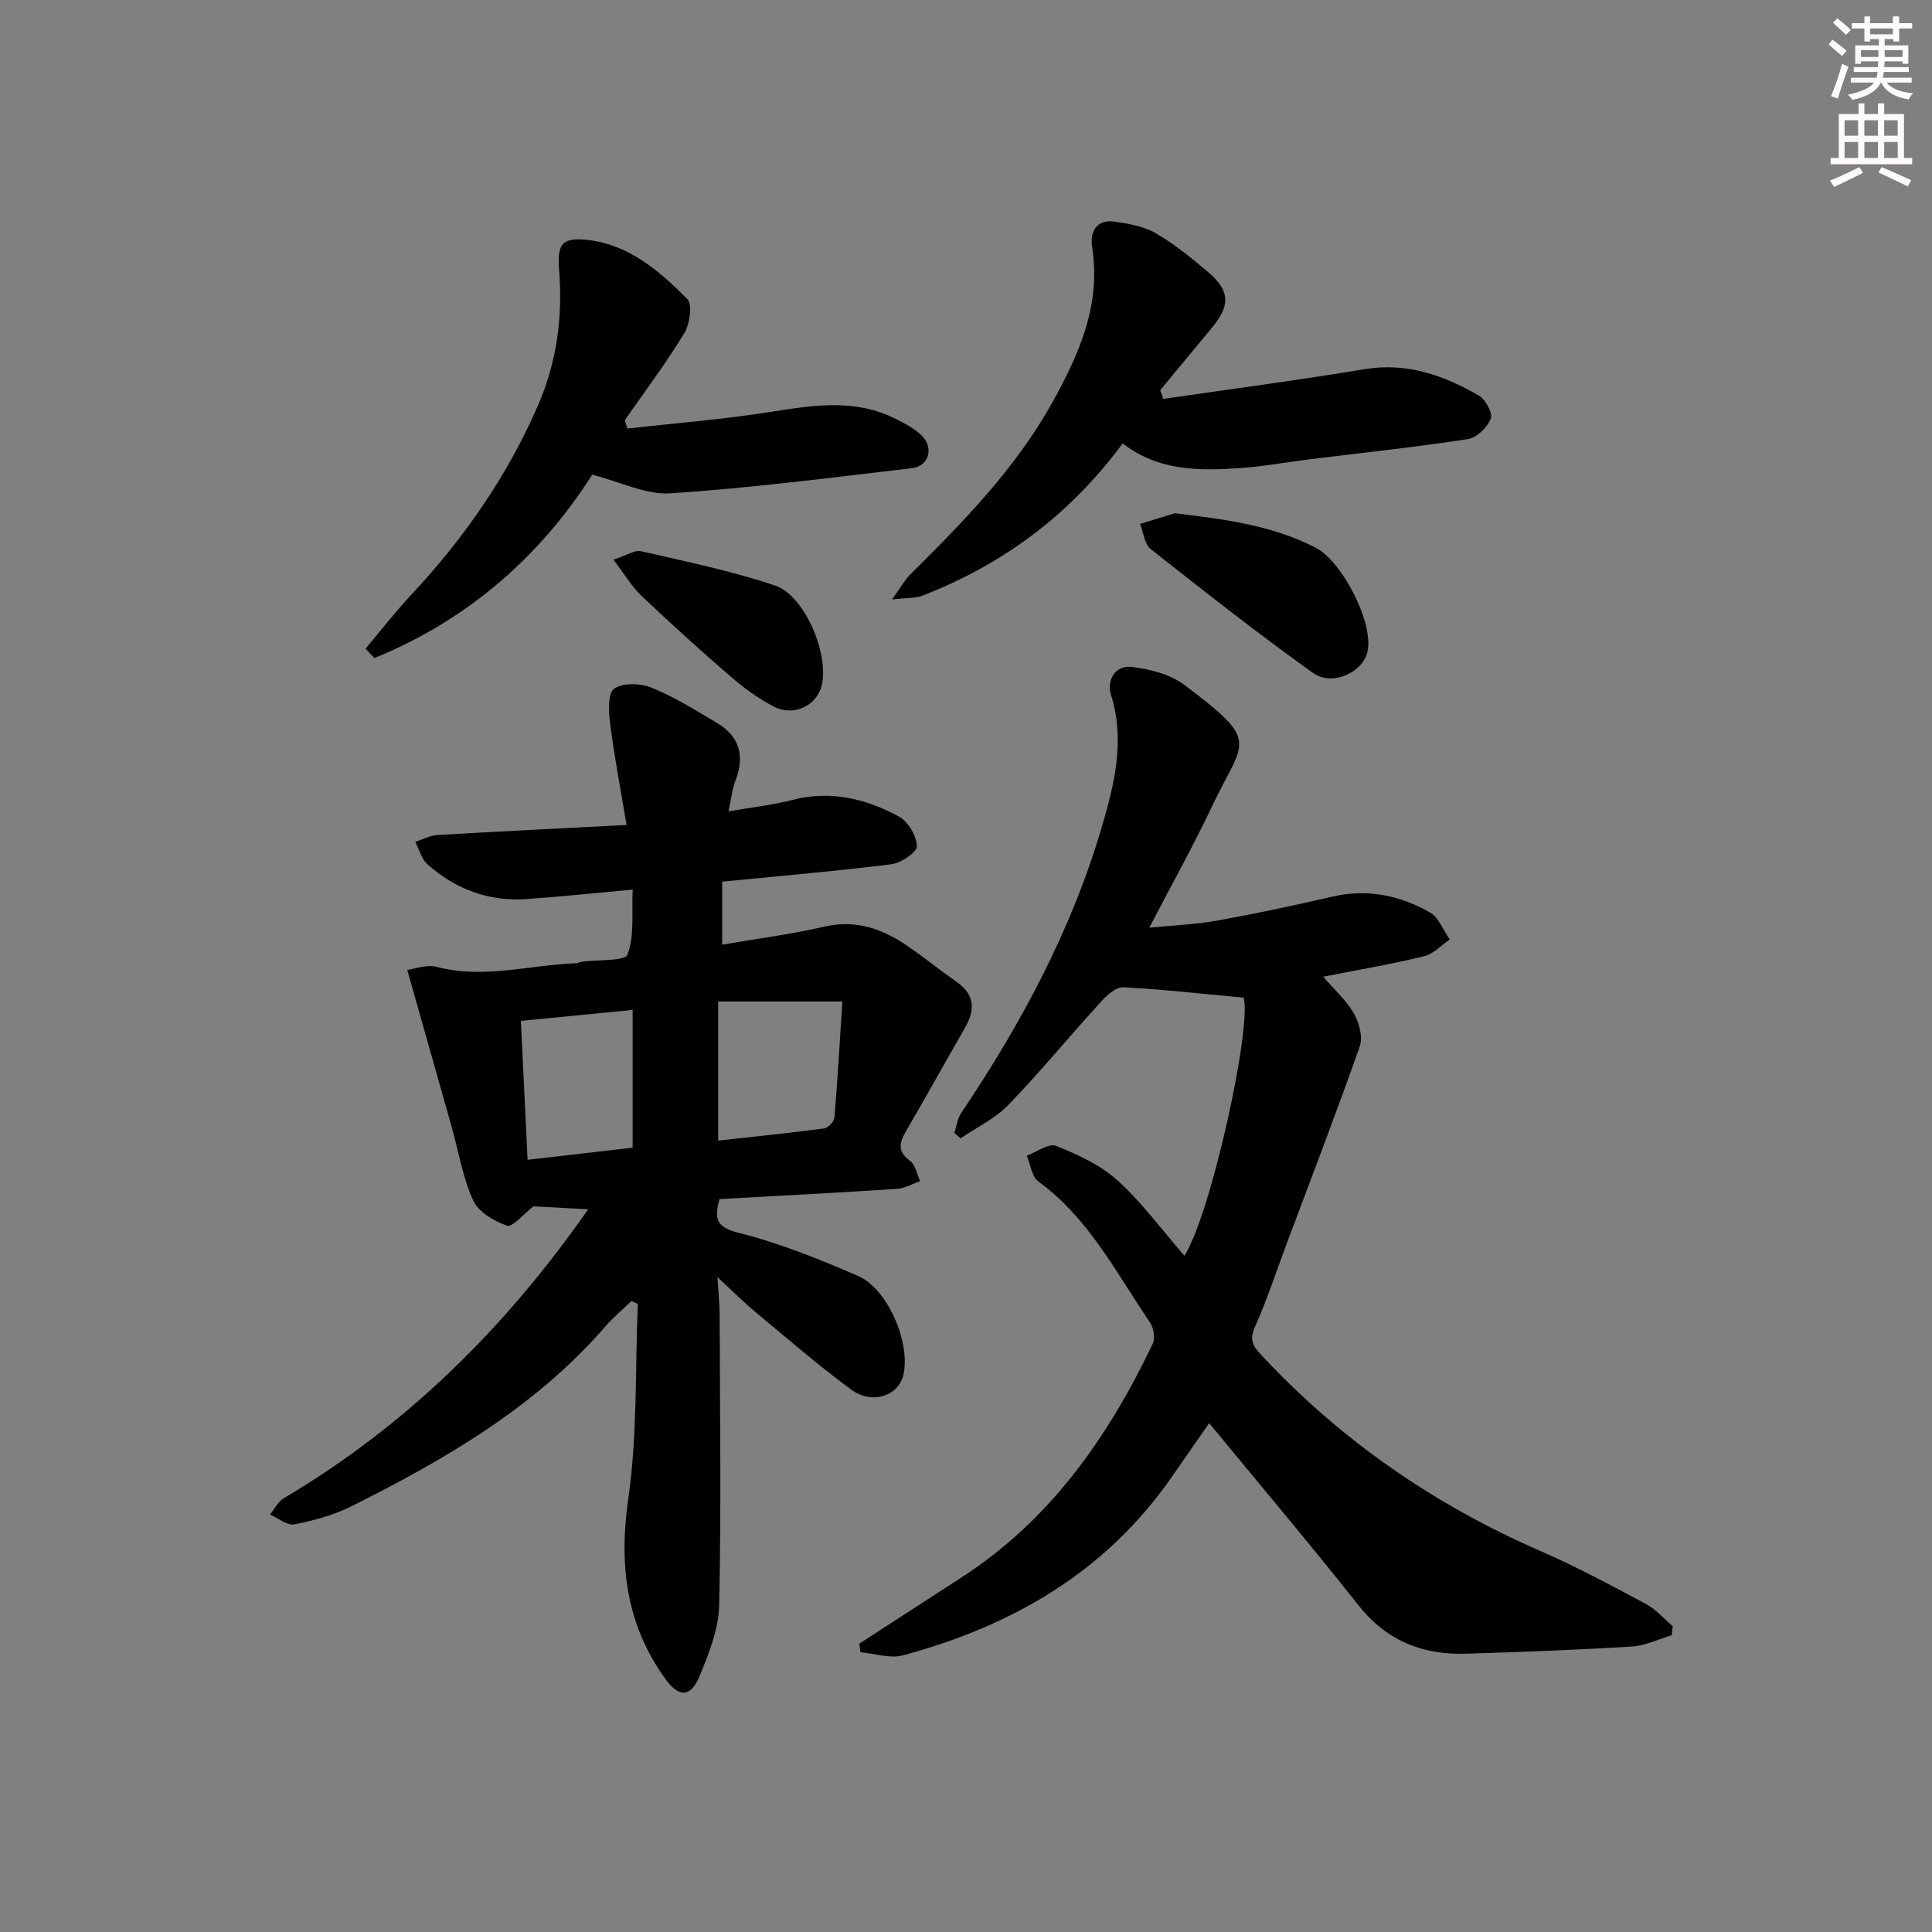 <svg enable-background="new 0 0 400 400" viewBox="0 0 400 400" xmlns="http://www.w3.org/2000/svg"><rect x="0" y="0" width="400" height="400" fill="#808080" stroke="none"/><g fill="#000001"><path d="m149.52 182.54v13.04c7.04-1.21 14.2-2.13 21.2-3.74 6.6-1.52 12.08.52 17.28 4.09 3.43 2.36 6.67 4.99 10.08 7.37 3.81 2.66 3.8 5.85 1.69 9.53-4.05 7.05-8 14.16-12.08 21.18-1.38 2.38-2.11 4.28.71 6.32 1.13.82 1.43 2.77 2.11 4.21-1.59.55-3.15 1.49-4.76 1.6-12.24.8-24.49 1.43-36.78 2.12-1.12 4.03-.76 5.81 4.01 7 8.43 2.11 16.62 5.43 24.63 8.89 6.2 2.68 10.91 13.79 9.45 20.41-.99 4.47-6.47 6.36-10.89 3.1-6.81-5.03-13.23-10.59-19.75-16.01-2.42-2.01-4.65-4.25-7.88-7.22.2 3.31.45 5.63.46 7.96.05 19.99.33 39.98-.1 59.95-.11 4.92-2.11 9.97-4.04 14.63-1.89 4.55-4.3 4.52-7.14.58-8.14-11.31-9.61-23.6-7.63-37.35 1.9-13.23 1.4-26.8 1.96-40.23-.44-.2-.88-.41-1.32-.61-1.8 1.74-3.74 3.36-5.37 5.24-14.49 16.72-33.18 27.54-52.6 37.26-3.66 1.83-7.78 2.95-11.82 3.74-1.49.29-3.36-1.29-5.05-2.02.95-1.15 1.67-2.69 2.88-3.4 25.34-15.01 45.77-35.13 63.01-59.81-4.49-.24-8.31-.45-11.34-.61-2.11 1.63-4.32 4.39-5.47 4-2.68-.91-5.92-2.84-7.01-5.24-2.17-4.75-3.01-10.1-4.44-15.18-2.99-10.62-6-21.22-9.2-32.53 1.48-.18 4.01-1.18 6.13-.62 9.69 2.55 19.14-.41 28.69-.75.49-.02.96-.27 1.46-.34 3.25-.46 8.77-.03 9.32-1.5 1.49-3.92.84-8.64 1.07-13.41-7.81.7-14.87 1.45-21.95 1.95-7.86.56-14.77-2.04-20.59-7.25-1.22-1.09-1.66-3.04-2.46-4.59 1.49-.49 2.96-1.32 4.48-1.41 12.91-.76 25.84-1.39 39.25-2.09-1.21-7.27-2.51-14.07-3.39-20.93-.32-2.46-.54-6.29.8-7.27 1.78-1.28 5.47-1.16 7.76-.23 4.72 1.92 9.12 4.67 13.53 7.29 4.71 2.8 5.83 6.87 3.84 11.98-.69 1.77-.86 3.75-1.43 6.34 4.88-.85 9.13-1.3 13.22-2.36 7.93-2.06 15.25-.26 22.09 3.46 1.89 1.03 3.63 3.99 3.69 6.12.04 1.24-3.27 3.48-5.27 3.73-11.39 1.43-22.81 2.4-35.04 3.61zm-.83 24.81v28.8c7.54-.84 14.76-1.57 21.94-2.52.82-.11 2.06-1.42 2.13-2.26.66-7.86 1.11-15.74 1.64-24.02-9.01 0-17.08 0-25.71 0zm-17.71 30.26c0-9.74 0-18.94 0-28.52-7.97.78-15.3 1.5-23.14 2.27.47 9.7.92 19.06 1.39 28.77 7.52-.87 14.57-1.68 21.75-2.52z"/><path d="m346.12 338.55c-2.76.82-5.48 2.18-8.27 2.35-11.46.7-22.93 1.14-34.41 1.48-8.97.27-16.4-2.71-22.2-10.04-9.99-12.63-20.4-24.94-30.89-37.7-2.49 3.57-5.11 7.33-7.71 11.09-13.66 19.72-33.05 30.9-55.7 36.99-2.68.72-5.84-.38-8.78-.64-.08-.59-.17-1.19-.25-1.78 7.05-4.57 14.1-9.15 21.16-13.71 18.38-11.89 30.36-29.04 39.6-48.39.55-1.14.18-3.29-.58-4.4-6.99-10.26-12.65-21.57-23.09-29.17-1.38-1-1.64-3.54-2.42-5.36 2.05-.75 4.57-2.64 6.08-2.03 4.51 1.82 9.21 3.97 12.75 7.19 5.11 4.64 9.27 10.34 13.82 15.57 5.59-8.97 13.92-47.24 12.27-53.44-8.64-.8-16.77-1.73-24.92-2.16-1.47-.08-3.35 1.58-4.54 2.89-6.48 7.11-12.61 14.56-19.29 21.49-2.74 2.84-6.55 4.63-9.87 6.9-.43-.37-.87-.74-1.3-1.11.47-1.4.65-2.98 1.44-4.16 12.32-18.3 22.68-37.57 28.98-58.8 2.68-9.04 5.01-18.14 2.02-27.74-.94-3.02.85-6.2 4.31-5.79 3.75.44 7.95 1.52 10.89 3.73 15.93 12.03 12.34 11.14 5.79 24.99-3.9 8.24-8.36 16.21-13.06 25.27 5.13-.51 9.65-.67 14.06-1.47 7.99-1.44 15.95-3.14 23.86-4.97 7.22-1.68 13.93-.25 20.15 3.25 1.85 1.04 2.78 3.71 4.13 5.63-1.77 1.2-3.38 3.01-5.32 3.48-6.75 1.63-13.61 2.8-20.88 4.23 2.24 2.6 4.74 4.8 6.32 7.54 1.11 1.93 1.94 4.91 1.26 6.85-4.82 13.74-10.07 27.33-15.17 40.97-2.16 5.76-4.06 11.62-6.57 17.22-1.27 2.83-.14 4.15 1.56 5.97 16.37 17.51 35.64 30.8 57.61 40.36 7.45 3.24 14.63 7.12 21.8 10.95 2.08 1.11 3.72 3.05 5.56 4.61-.09.6-.14 1.23-.2 1.86z"/><path d="m240.83 82.59c13.89-2.02 27.81-3.85 41.65-6.15 8.78-1.46 16.42 1.25 23.7 5.46 1.38.8 2.92 3.64 2.47 4.78-.72 1.8-2.9 3.95-4.73 4.23-10.82 1.66-21.73 2.82-32.6 4.16-4.94.61-9.86 1.53-14.82 1.86-8.35.56-16.7.58-24.06-5.13-10.98 14.86-24.85 25.09-41.5 31.54-1.41.55-3.09.4-6.25.77 1.84-2.56 2.64-4.06 3.79-5.2 11-10.91 21.81-21.93 29.44-35.67 5.57-10.05 10.07-20.19 8.19-32.13-.5-3.21.98-5.79 4.79-5.21 2.88.43 5.98.98 8.43 2.41 3.85 2.25 7.39 5.12 10.8 8.02 4.53 3.87 4.63 6.87.84 11.45-3.59 4.33-7.17 8.66-10.76 13 .21.61.42 1.21.62 1.81z"/><path d="m122.61 98.28c-10.81 17-25.86 30.13-45.09 37.96-.61-.65-1.23-1.29-1.84-1.94 3.12-3.7 6.09-7.55 9.39-11.08 10.89-11.62 19.85-24.48 26.25-39.13 3.96-9.07 5.22-18.43 4.44-28.21-.44-5.47.67-6.84 6.1-6.18 8.49 1.03 14.75 6.48 20.45 12.23 1.11 1.12.49 5.2-.67 7.11-3.76 6.19-8.15 12.01-12.29 17.97.18.57.35 1.14.53 1.72 9.92-1.12 19.88-1.9 29.73-3.46 8.8-1.39 17.44-2.78 25.82 1.45 1.9.96 3.9 1.98 5.4 3.45 2.57 2.52 1.48 6.35-2.01 6.76-16.63 1.95-33.27 4.1-49.97 5.21-5.08.35-10.39-2.37-16.24-3.86z"/><path d="m243.25 106.26c10.17 1.24 19.97 2.44 29.07 7.09 5.55 2.84 12.15 15.59 10.8 21.6-.96 4.27-7.3 7.23-11.31 4.36-11.44-8.2-22.52-16.9-33.57-25.63-1.3-1.02-1.49-3.44-2.2-5.21 2.41-.74 4.81-1.48 7.21-2.21z"/><path d="m127 115.88c2.75-.89 4.42-2.06 5.74-1.75 9.3 2.14 18.7 4.06 27.72 7.1 6.23 2.1 11.23 14.28 9.66 20.71-1.02 4.16-5.75 6.49-9.91 4.35-3.21-1.65-6.21-3.86-8.95-6.23-6.29-5.42-12.44-11.01-18.47-16.72-1.99-1.89-3.42-4.36-5.79-7.46z"/></g><path d="m378.6 9.2.8-1c.9.7 1.9 1.4 2.9 2.3l-.9 1.1c-1.1-.9-2-1.7-2.8-2.4zm.5 10.7c.9-2.1 1.6-4.3 2.3-6.7.4.2.8.4 1.3.6-.7 2.1-1.5 4.3-2.2 6.6zm.4-15.2.9-.9c1 .8 2 1.6 2.8 2.4l-1 1c-1-.9-1.9-1.8-2.7-2.5zm12.5-1.3h1.2v1.4h2.7v1.1h-2.7v2.7h-1.2v-.5h-1.8v1.3h4.9v3.8h-1.2v-.5h-3.7c0 .4-.1.9-.1 1.2h5.1v1h-5.2c0 .5-.1.9-.2 1.2h6v1h-5.2c1.1 1.3 2.9 2 5.5 2.2-.4.4-.7.8-.9 1.3-2.9-.5-4.8-1.6-5.7-3.5h-.1c-.8 1.7-2.7 2.9-5.9 3.6-.2-.4-.6-.8-.9-1.1 2.8-.6 4.6-1.4 5.4-2.5h-4.8v-1h5.3c.1-.3.2-.7.2-1.2h-4.9v-1h5c0-.4 0-.8.1-1.2h-3.6v.5h-1.2v-3.8h4.9v-1.3h-1.8v.5h-1.2v-2.7h-2.6v-1.1h2.6v-1.4h1.2v1.4h4.7v-1.4zm-6.7 8.4h3.6c0-.4 0-.9 0-1.4h-3.6zm1.9-4.7h4.7v-1.2h-4.7zm6.7 3.3h-3.7v1.4h3.7z" fill="#fcfbfa"/><path d="m384.7 21.4h1.3v2.2h2.8v-2.2h1.3v2.2h4.1v9.1h1.7v1.3h-16.9v-1.3h1.7v-9.1h4.1v-2.2zm.3 13.2.7 1.2c-1.8.9-3.8 1.9-6 2.9-.2-.4-.5-.8-.8-1.3 2.4-1 4.4-2 6.1-2.8zm-3.1-6.5h2.8v-3.2h-2.8zm0 4.6h2.8v-3.3h-2.8zm4.1-4.6h2.8v-3.2h-2.8zm0 4.6h2.8v-3.3h-2.8zm3.6 1.9c2.1.9 4.1 1.8 6.1 2.7l-.7 1.3c-2.2-1.1-4.2-2-6.1-2.9zm3.3-9.7h-2.8v3.2h2.8zm-2.8 7.8h2.8v-3.3h-2.8z" fill="#fcfbfa"/></svg>
